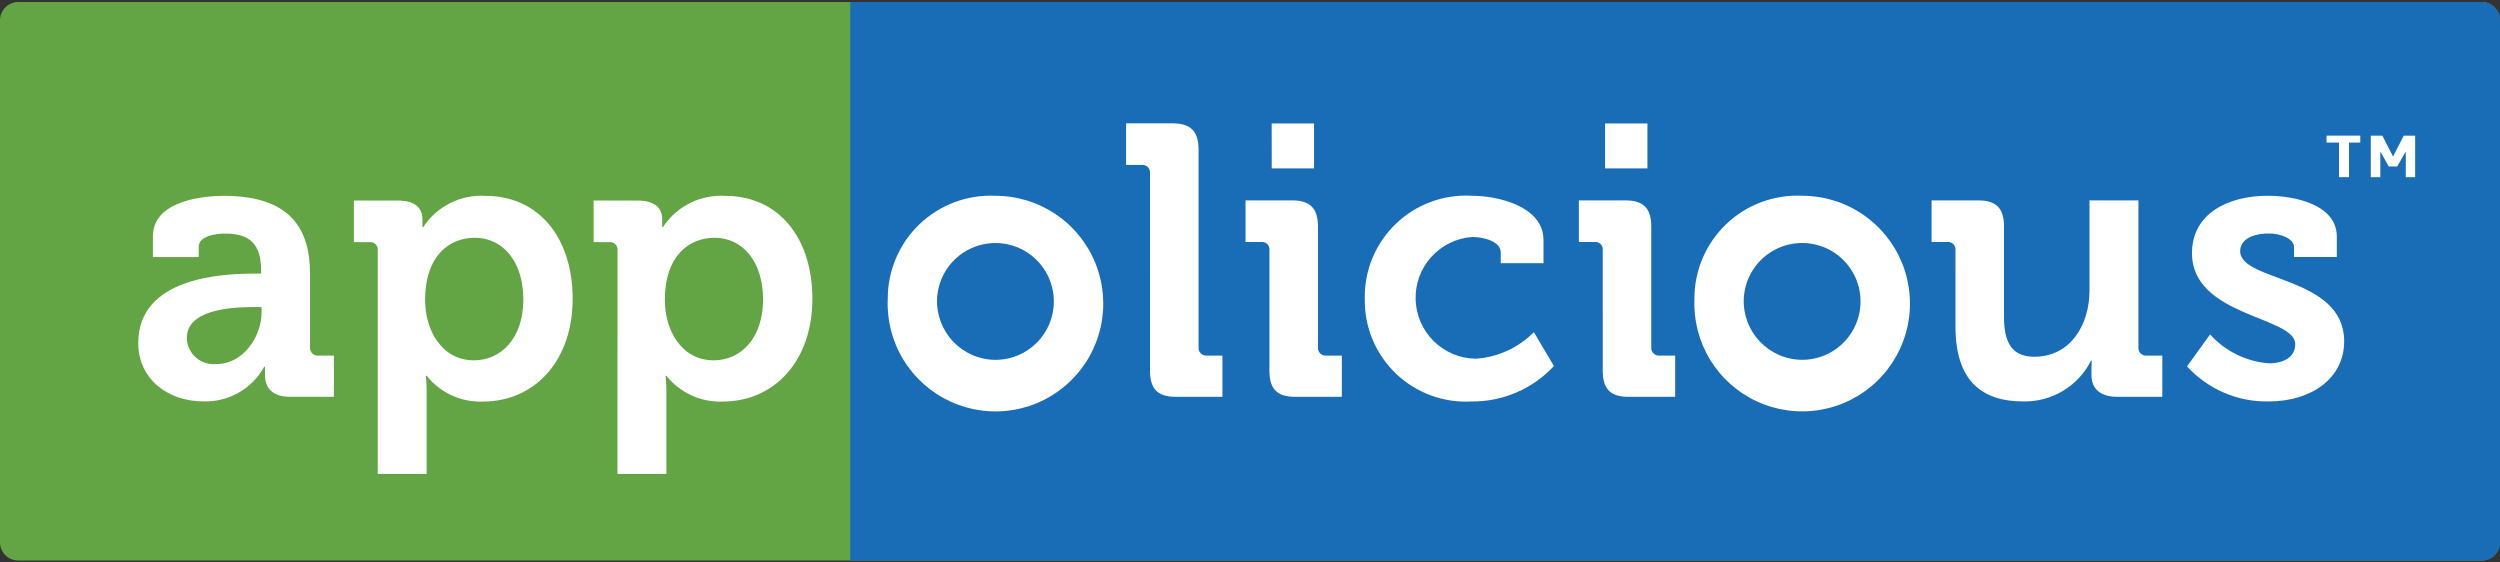 <?xml version="1.0" encoding="UTF-8"?> <svg xmlns="http://www.w3.org/2000/svg" width="160" height="36" viewBox="0 0 160 36" fill="none"><rect x="0" y="0" width="160" height="36" fill="#333333" stroke="none"/><path fill-rule="evenodd" clip-rule="evenodd" d="M54.417 0.129H158.836C159.144 0.13 159.44 0.253 159.658 0.471C159.876 0.689 159.999 0.985 160 1.293V34.709C159.999 35.017 159.876 35.313 159.658 35.531C159.44 35.749 159.144 35.872 158.836 35.873H1.165C0.856 35.872 0.561 35.749 0.342 35.531C0.124 35.313 0.001 35.017 0 34.709V1.293C0.001 0.984 0.124 0.689 0.342 0.471C0.561 0.253 0.856 0.13 1.165 0.129H54.417Z" fill="#63A444"></path><path fill-rule="evenodd" clip-rule="evenodd" d="M158.837 0.129H54.418V35.874H158.837C159.146 35.873 159.441 35.75 159.659 35.532C159.877 35.313 160 35.017 160.001 34.709V1.293C160 0.985 159.877 0.689 159.659 0.471C159.441 0.253 159.145 0.13 158.837 0.129Z" fill="#186DB6"></path><path d="M11.956 21.625C11.956 19.899 14.544 19.653 16.171 19.653H16.738V19.999C16.738 21.527 15.58 23.299 13.854 23.299C13.617 23.324 13.378 23.299 13.151 23.226C12.924 23.153 12.715 23.035 12.537 22.877C12.358 22.72 12.214 22.527 12.114 22.311C12.014 22.095 11.959 21.861 11.954 21.623M8.848 21.943C8.848 24.285 10.771 25.69 13.014 25.69C13.805 25.716 14.587 25.523 15.275 25.131C15.962 24.739 16.528 24.165 16.909 23.471H16.958V24.013C16.958 24.752 17.377 25.394 18.536 25.394H21.371V22.759H20.385C20.312 22.767 20.238 22.758 20.169 22.734C20.099 22.709 20.036 22.669 19.984 22.617C19.932 22.566 19.893 22.503 19.868 22.433C19.844 22.364 19.835 22.29 19.843 22.217V17.533C19.843 14.674 18.611 12.533 14.321 12.533C13.113 12.533 9.785 12.804 9.785 15.122V16.453H12.719V15.787C12.719 15.097 13.828 14.949 14.395 14.949C15.995 14.949 16.712 15.615 16.712 17.34V17.512H16.319C14.273 17.508 8.85 17.73 8.85 21.946L8.848 21.943Z" fill="white"></path><path d="M27.207 19.186C27.207 16.401 28.735 15.217 30.387 15.217C32.211 15.217 33.493 16.77 33.493 19.161C33.493 21.651 32.063 23.061 30.338 23.061C28.267 23.061 27.207 21.138 27.207 19.191M24.175 30.333H27.306V25.133C27.306 24.492 27.257 24.048 27.257 24.048H27.306C27.735 24.587 28.284 25.017 28.909 25.304C29.535 25.59 30.219 25.726 30.906 25.7C34.206 25.7 36.65 23.112 36.65 19.118C36.65 15.218 34.48 12.536 31.079 12.536C30.297 12.487 29.514 12.646 28.813 12.997C28.111 13.348 27.516 13.88 27.086 14.536H27.036V14.043C27.036 13.353 26.617 12.835 25.458 12.835H22.648V15.497H23.634C23.708 15.487 23.783 15.495 23.853 15.518C23.923 15.542 23.987 15.582 24.04 15.634C24.092 15.687 24.132 15.75 24.155 15.821C24.179 15.891 24.186 15.966 24.176 16.039L24.175 30.333Z" fill="white"></path><path d="M42.55 19.186C42.55 16.401 44.078 15.217 45.73 15.217C47.554 15.217 48.836 16.77 48.836 19.161C48.836 21.651 47.406 23.061 45.681 23.061C43.61 23.061 42.55 21.138 42.55 19.191M39.518 30.333H42.649V25.133C42.649 24.492 42.6 24.048 42.6 24.048H42.649C43.078 24.587 43.627 25.017 44.252 25.304C44.877 25.59 45.562 25.726 46.249 25.7C49.549 25.7 51.993 23.112 51.993 19.118C51.993 15.218 49.824 12.536 46.422 12.536C45.639 12.487 44.857 12.646 44.156 12.997C43.454 13.348 42.858 13.88 42.429 14.536H42.38V14.043C42.38 13.353 41.961 12.835 40.802 12.835H37.992V15.497H38.978C39.052 15.487 39.127 15.495 39.197 15.518C39.267 15.542 39.331 15.582 39.383 15.634C39.436 15.687 39.475 15.75 39.499 15.821C39.523 15.891 39.53 15.966 39.52 16.039L39.518 30.333Z" fill="white"></path><path d="M59.972 19.112C60.007 18.382 60.256 17.678 60.687 17.087C61.118 16.497 61.713 16.046 62.398 15.79C63.084 15.534 63.829 15.485 64.542 15.648C65.254 15.811 65.904 16.18 66.409 16.709C66.915 17.237 67.254 17.902 67.385 18.622C67.516 19.341 67.433 20.083 67.147 20.756C66.861 21.429 66.383 22.003 65.774 22.408C65.165 22.812 64.45 23.029 63.719 23.031C63.212 23.03 62.711 22.927 62.246 22.728C61.78 22.528 61.36 22.237 61.01 21.871C60.66 21.505 60.388 21.072 60.209 20.598C60.031 20.124 59.95 19.618 59.972 19.112ZM56.816 19.112C56.752 20.49 57.103 21.854 57.822 23.03C58.541 24.206 59.597 25.14 60.852 25.711C62.106 26.282 63.504 26.464 64.863 26.233C66.222 26.003 67.481 25.37 68.477 24.417C69.474 23.464 70.162 22.235 70.453 20.887C70.744 19.54 70.625 18.136 70.111 16.857C69.597 15.578 68.711 14.482 67.568 13.711C66.425 12.94 65.078 12.528 63.699 12.53C62.809 12.489 61.921 12.63 61.087 12.942C60.254 13.254 59.492 13.733 58.849 14.348C58.205 14.963 57.693 15.703 57.344 16.522C56.994 17.341 56.815 18.222 56.816 19.112Z" fill="white"></path><path d="M73.601 23.721C73.601 24.904 74.094 25.396 75.253 25.396H78.236V22.759H77.25C77.177 22.767 77.103 22.759 77.034 22.734C76.965 22.709 76.902 22.67 76.85 22.618C76.798 22.566 76.758 22.503 76.734 22.434C76.709 22.364 76.701 22.291 76.708 22.218V9.571C76.708 8.413 76.215 7.895 75.056 7.895H72.07V10.556H73.056C73.13 10.547 73.205 10.554 73.275 10.578C73.345 10.601 73.409 10.641 73.462 10.693C73.514 10.746 73.554 10.81 73.578 10.88C73.602 10.95 73.609 11.025 73.599 11.098L73.601 23.721Z" fill="white"></path><path d="M81.243 23.721C81.243 24.904 81.736 25.397 82.895 25.397H85.878V22.76H84.892C84.819 22.768 84.745 22.759 84.676 22.735C84.606 22.71 84.543 22.671 84.492 22.619C84.44 22.567 84.4 22.504 84.375 22.435C84.351 22.365 84.342 22.291 84.35 22.218V14.5C84.35 13.342 83.857 12.824 82.698 12.824H79.715V15.486H80.701C80.774 15.476 80.849 15.484 80.919 15.507C80.99 15.531 81.053 15.571 81.106 15.623C81.158 15.676 81.198 15.739 81.222 15.81C81.246 15.88 81.253 15.955 81.243 16.028V23.721ZM81.391 10.779H84.099V7.9H81.387L81.391 10.779Z" fill="white"></path><path d="M87.347 19.112C87.329 20.002 87.495 20.887 87.835 21.71C88.175 22.533 88.682 23.277 89.323 23.895C89.964 24.513 90.726 24.991 91.561 25.301C92.396 25.611 93.286 25.745 94.175 25.694C95.163 25.704 96.144 25.508 97.052 25.117C97.96 24.727 98.777 24.151 99.45 23.426L98.168 21.257C97.177 22.261 95.853 22.866 94.446 22.957C93.44 22.944 92.478 22.542 91.761 21.836C91.044 21.13 90.628 20.174 90.6 19.169C90.571 18.163 90.932 17.185 91.607 16.439C92.283 15.694 93.22 15.238 94.224 15.167C94.988 15.167 96.048 15.467 96.048 16.153V16.843H98.784V15.365C98.784 13.196 95.851 12.53 94.223 12.53C93.33 12.475 92.436 12.604 91.596 12.912C90.756 13.219 89.989 13.696 89.342 14.315C88.696 14.933 88.185 15.679 87.841 16.504C87.498 17.33 87.329 18.218 87.345 19.112" fill="white"></path><path d="M102.576 23.721C102.576 24.904 103.069 25.397 104.228 25.397H107.211V22.76H106.225C106.152 22.768 106.078 22.76 106.008 22.735C105.939 22.711 105.876 22.671 105.824 22.619C105.772 22.567 105.732 22.504 105.707 22.435C105.683 22.366 105.674 22.292 105.682 22.218V14.5C105.682 13.342 105.189 12.824 104.03 12.824H101.047V15.486H102.033C102.106 15.476 102.181 15.484 102.251 15.507C102.322 15.531 102.386 15.571 102.438 15.623C102.49 15.676 102.53 15.739 102.554 15.81C102.578 15.88 102.585 15.955 102.575 16.028L102.576 23.721ZM102.724 10.779H105.436V7.9H102.724V10.779Z" fill="white"></path><path d="M111.601 19.11C111.636 18.38 111.885 17.676 112.316 17.085C112.747 16.495 113.342 16.044 114.027 15.788C114.713 15.532 115.458 15.482 116.17 15.646C116.883 15.809 117.533 16.178 118.038 16.706C118.543 17.235 118.883 17.9 119.014 18.62C119.145 19.339 119.062 20.081 118.776 20.754C118.49 21.427 118.012 22.001 117.403 22.406C116.794 22.81 116.079 23.027 115.348 23.029C114.841 23.028 114.34 22.925 113.875 22.726C113.409 22.526 112.989 22.235 112.639 21.869C112.289 21.503 112.016 21.07 111.838 20.596C111.66 20.122 111.579 19.616 111.601 19.11ZM108.445 19.11C108.381 20.488 108.732 21.853 109.451 23.029C110.171 24.205 111.226 25.139 112.482 25.709C113.737 26.28 115.134 26.462 116.494 26.231C117.853 26 119.112 25.367 120.108 24.413C121.104 23.46 121.792 22.23 122.083 20.882C122.373 19.534 122.253 18.13 121.738 16.851C121.223 15.572 120.337 14.477 119.193 13.706C118.05 12.936 116.702 12.525 115.323 12.528C114.434 12.488 113.545 12.628 112.712 12.941C111.878 13.253 111.117 13.732 110.474 14.347C109.831 14.962 109.319 15.701 108.97 16.52C108.62 17.339 108.441 18.22 108.442 19.11H108.445Z" fill="white"></path><path d="M125.151 20.91C125.151 24.336 126.803 25.692 129.49 25.692C130.386 25.71 131.269 25.475 132.037 25.012C132.804 24.55 133.425 23.88 133.828 23.079H133.877C133.877 23.079 133.852 23.35 133.852 23.646V23.991C133.852 24.878 134.419 25.396 135.504 25.396H138.388V22.759H137.401C137.328 22.767 137.254 22.758 137.185 22.734C137.116 22.709 137.053 22.669 137.001 22.617C136.949 22.566 136.909 22.503 136.885 22.433C136.86 22.364 136.851 22.29 136.859 22.217V12.824H133.728V18.592C133.728 20.835 132.471 22.832 130.203 22.832C128.675 22.832 128.256 21.797 128.256 20.268V14.476C128.256 13.342 127.763 12.824 126.604 12.824H123.621V15.486H124.607C124.681 15.476 124.755 15.484 124.825 15.508C124.896 15.531 124.959 15.571 125.012 15.623C125.064 15.676 125.104 15.74 125.128 15.81C125.151 15.88 125.159 15.955 125.149 16.028L125.151 20.91Z" fill="white"></path><path d="M139.969 23.449C140.63 24.173 141.438 24.748 142.34 25.135C143.241 25.522 144.214 25.712 145.195 25.692C147.932 25.692 150.027 24.213 150.027 21.846C150.027 17.655 143.371 18.046 143.371 16.078C143.371 15.338 144.135 14.944 145.22 14.944C145.91 14.944 146.82 15.244 146.82 15.831V16.447H149.556V15.142C149.556 13.096 146.869 12.529 145.143 12.529C142.555 12.529 140.287 13.688 140.287 16.202C140.287 20.27 146.894 20.245 146.894 22.02C146.894 22.858 146.154 23.253 145.218 23.253C143.769 23.146 142.418 22.483 141.446 21.404L139.969 23.449Z" fill="white"></path><path d="M150.338 11.339H149.698V9.125H148.898V8.68H151.058V9.125H150.338V11.339Z" fill="white"></path><path d="M153.16 10.01L153.84 8.684H154.57V11.339H153.97V9.696L153.42 10.654H152.88L152.34 9.693V11.339H151.73V8.684H152.47L153.15 10.01H153.16Z" fill="white"></path></svg> 